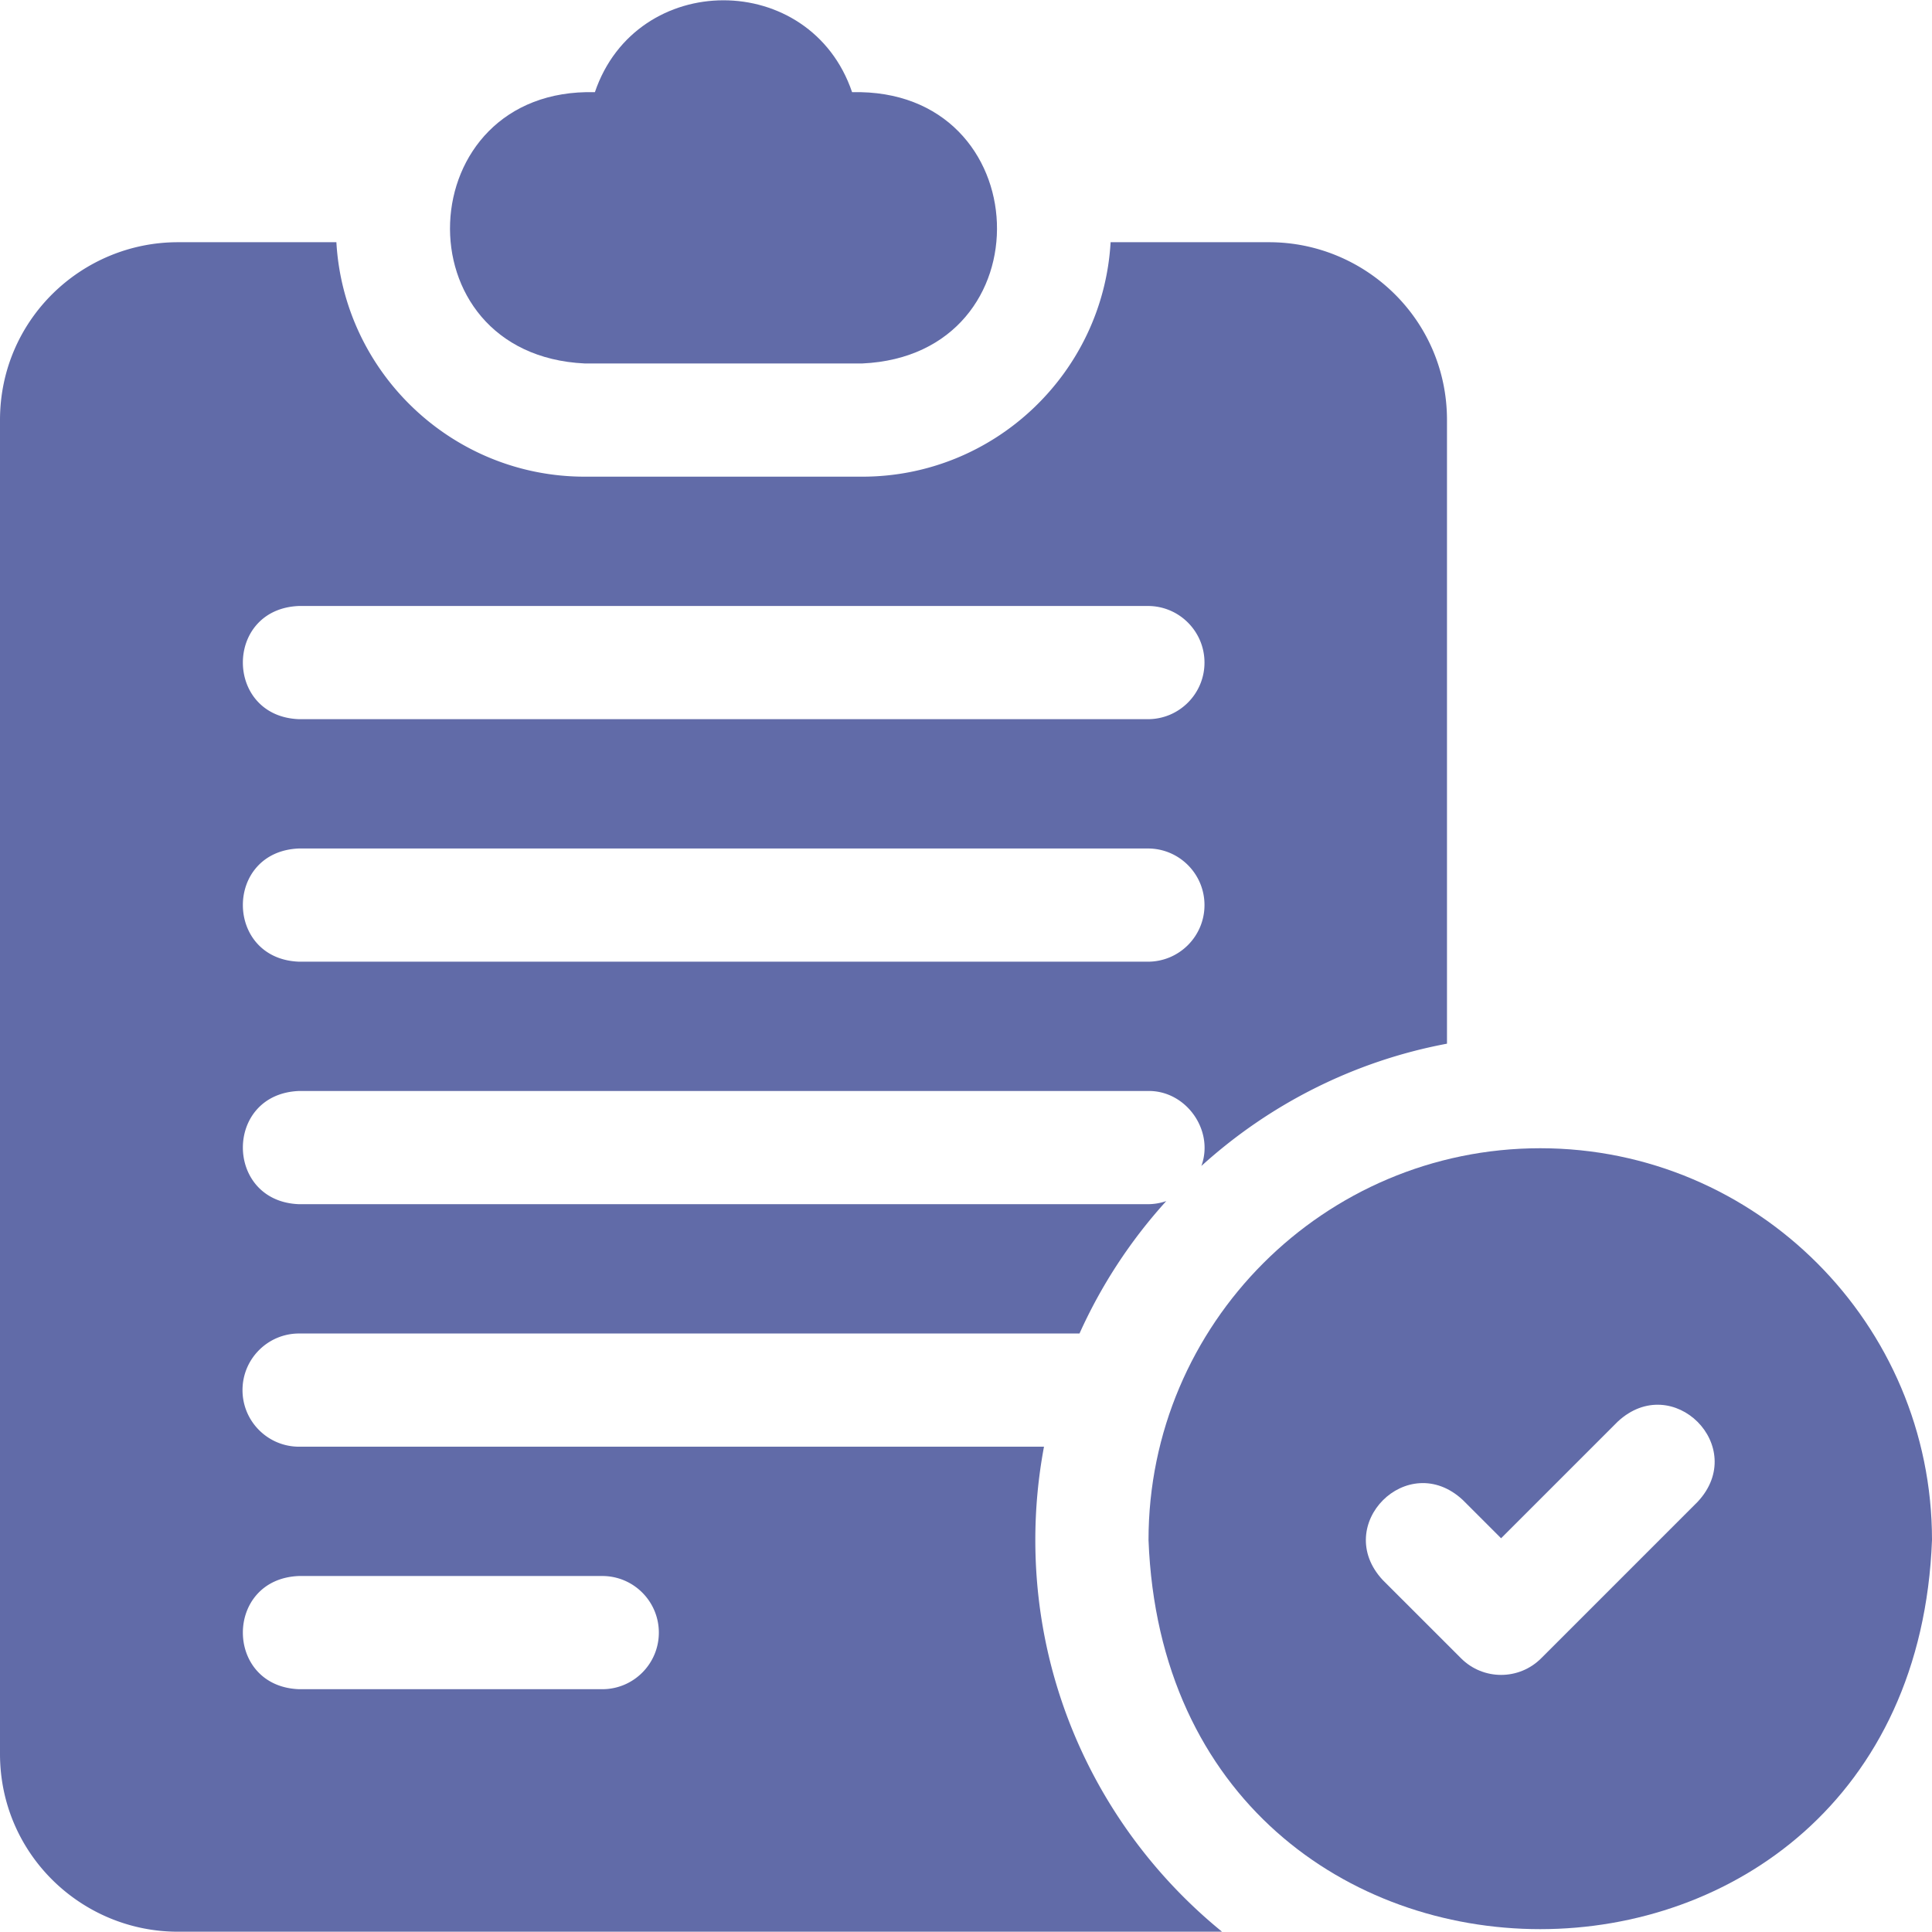 <svg xmlns="http://www.w3.org/2000/svg" version="1.1" xmlns:xlink="http://www.w3.org/1999/xlink" width="512" height="512" x="0" y="0" viewBox="0 0 512 512" style="enable-background:new 0 0 512 512" xml:space="preserve"><g><path d="M274.371 408.109c0-8.444.795-16.705 2.298-24.719H79.267c-8.284 0-15-6.716-15-15s6.716-15 15-15h206.812a134.249 134.249 0 0 1 22.992-35.091 14.93 14.93 0 0 1-4.87.824H79.267c-19.801-.7-19.939-29.242 0-30H304.2c10.102-.193 17.633 10.415 14.176 19.871 17.952-16.282 40.331-27.762 65.091-32.406V111.323c0-26.634-21.694-47.133-47.134-47.133h-42.012c-1.983 34.594-30.745 62.133-65.827 62.133h-73.521c-35.082 0-63.844-27.539-65.827-62.133H47.134C21.693 64.19 0 84.691 0 111.323V464.79c0 26.577 21.65 47.133 47.134 47.133h276.72c-30.172-24.556-49.483-61.97-49.483-103.814zM79.267 160.59h224.934c8.284 0 15 6.716 15 15s-6.716 15-15 15H79.267c-19.812-.705-19.93-29.245 0-30zm0 64.267h224.934c8.284 0 15 6.716 15 15s-6.716 15-15 15H79.267c-19.812-.705-19.93-29.246 0-30zm80.333 222.8H79.267c-19.854-.725-19.89-29.26 0-30H159.6c8.284 0 15 6.716 15 15s-6.716 15-15 15z" fill="#616ba8" opacity="1" data-original="#000000"></path><path d="M154.973 96.323h73.521c49.35-2.211 46.734-73.109-2.679-71.893-11.043-32.481-57.133-32.461-68.163 0-49.214-1.306-52.202 69.559-2.679 71.893zM408.185 304.294c-57.244 0-103.815 46.571-103.815 103.814 5.219 137.536 202.431 137.498 207.63-.001 0-57.242-46.571-103.813-103.815-103.813zm41.752 93.655-41.524 41.524c-5.857 5.858-15.353 5.858-21.211.002l-20.766-20.758c-13.533-14.561 6.629-34.752 21.209-21.217l10.16 10.155 30.92-30.919c14.57-13.535 34.746 6.644 21.212 21.213z" fill="#616ba8" opacity="1" data-original="#000000"></path></g></svg>